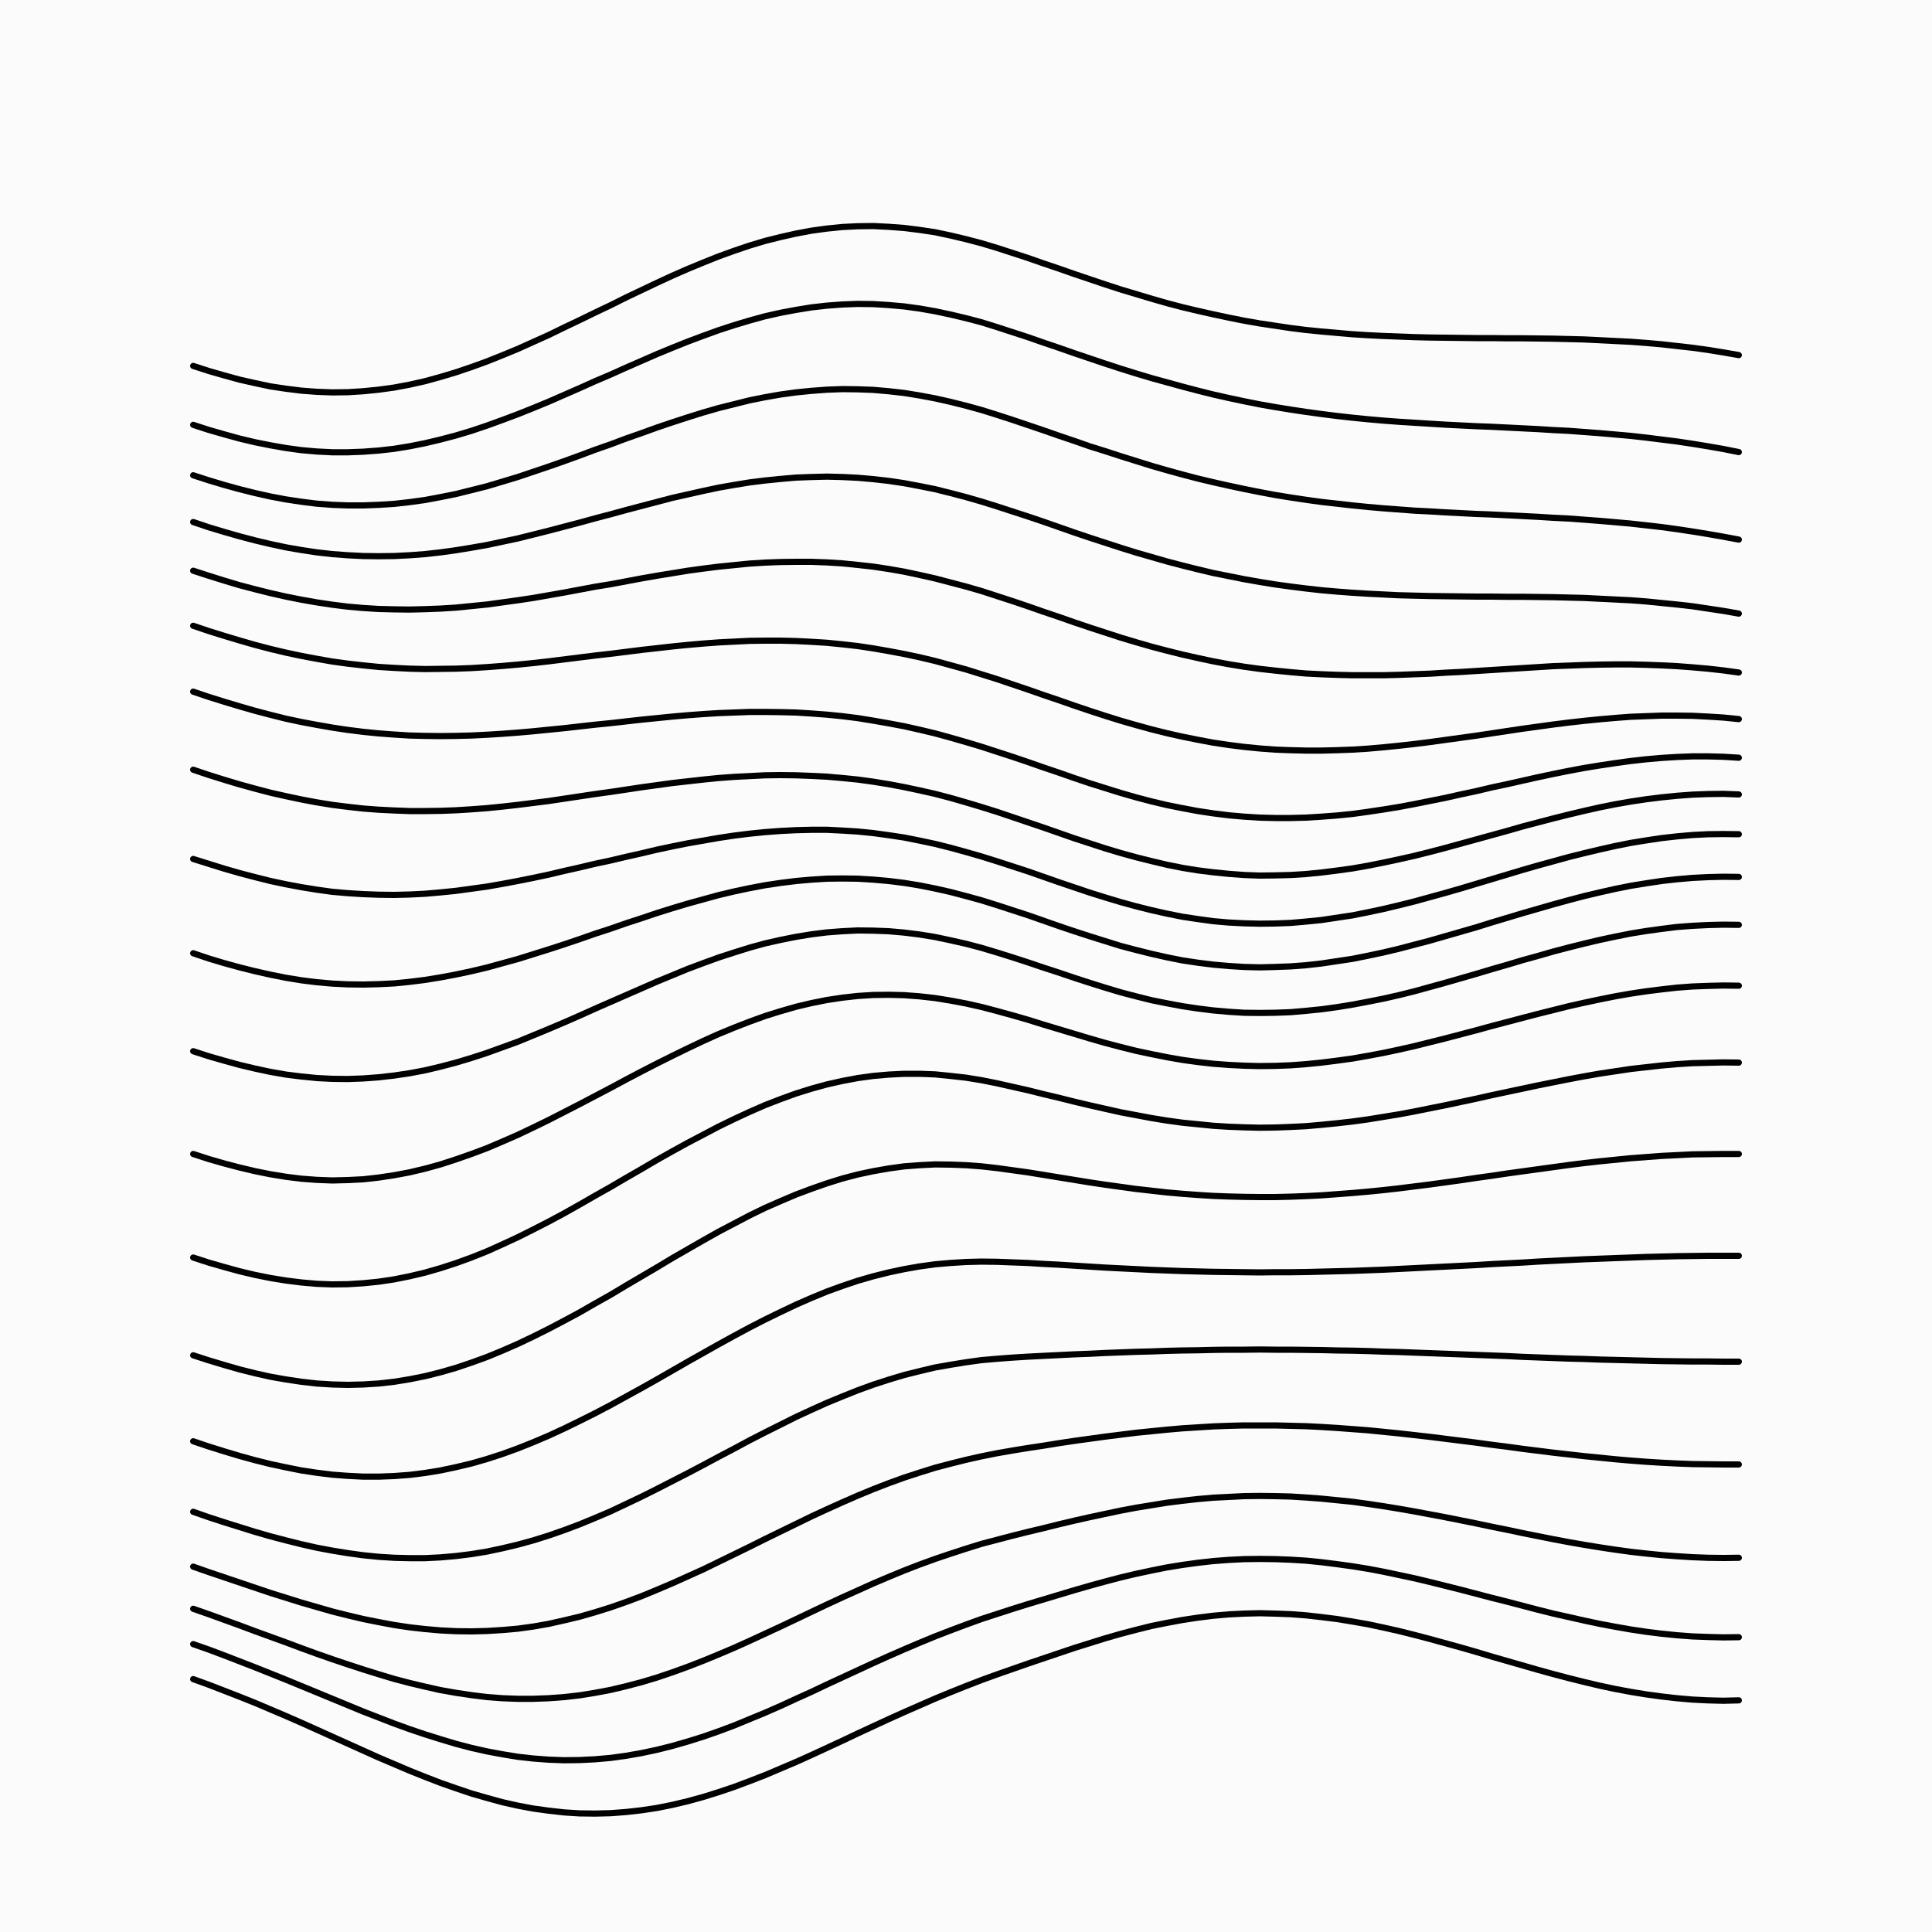 <svg xmlns='http://www.w3.org/2000/svg' version='1.1' width='10000' height='10000' viewBox='0 0 10000 10000'><rect width='100%' height='100%' fill='#fbfbfb' /><g fill='none' stroke-width='32' stroke-linecap='round'><path d='M1000 1894L1080 1920L1160 1943L1240 1965L1320 1983L1400 2000L1480 2012L1560 2022L1640 2028L1720 2031L1800 2030L1880 2025L1960 2017L2040 2006L2120 1991L2200 1973L2280 1951L2360 1927L2440 1900L2520 1871L2600 1839L2680 1806L2760 1770L2840 1734L2920 1695L3000 1657L3080 1618L3160 1580L3240 1540L3320 1502L3400 1464L3480 1427L3560 1392L3640 1359L3720 1327L3800 1298L3880 1271L3960 1247L4040 1227L4120 1209L4200 1194L4280 1183L4360 1175L4440 1171L4520 1170L4600 1174L4680 1180L4760 1190L4840 1202L4920 1219L5000 1238L5080 1259L5160 1283L5240 1309L5320 1335L5400 1363L5480 1390L5560 1418L5640 1445L5720 1472L5800 1498L5880 1522L5960 1546L6040 1569L6120 1590L6200 1609L6280 1627L6360 1644L6440 1660L6520 1674L6600 1686L6680 1698L6760 1708L6840 1716L6920 1723L7000 1730L7080 1735L7160 1739L7240 1742L7320 1745L7400 1747L7480 1748L7560 1749L7640 1750L7720 1750L7800 1751L7880 1751L7960 1752L8040 1753L8120 1755L8200 1757L8280 1761L8360 1765L8440 1769L8520 1775L8600 1782L8680 1791L8760 1800L8840 1811L8920 1824L9000 1838' stroke='#000000'></path><path d='M1000 2199L1080 2225L1160 2248L1240 2270L1320 2289L1400 2305L1480 2319L1560 2330L1640 2337L1720 2341L1800 2341L1880 2338L1960 2332L2040 2323L2120 2310L2200 2294L2280 2275L2360 2254L2440 2230L2520 2203L2600 2174L2680 2144L2760 2112L2840 2079L2920 2044L3000 2009L3080 1973L3160 1939L3240 1903L3320 1868L3400 1833L3480 1800L3560 1768L3640 1738L3720 1709L3800 1683L3880 1659L3960 1637L4040 1619L4120 1604L4200 1591L4280 1582L4360 1576L4440 1573L4520 1574L4600 1579L4680 1586L4760 1597L4840 1611L4920 1628L5000 1647L5080 1668L5160 1693L5240 1719L5320 1745L5400 1773L5480 1800L5560 1828L5640 1855L5720 1882L5800 1908L5880 1933L5960 1957L6040 1979L6120 2001L6200 2022L6280 2042L6360 2060L6440 2077L6520 2093L6600 2107L6680 2120L6760 2132L6840 2143L6920 2153L7000 2162L7080 2170L7160 2177L7240 2183L7320 2188L7400 2193L7480 2198L7560 2202L7640 2206L7720 2209L7800 2213L7880 2217L7960 2221L8040 2226L8120 2230L8200 2236L8280 2242L8360 2249L8440 2256L8520 2265L8600 2275L8680 2285L8760 2297L8840 2310L8920 2324L9000 2340' stroke='#000000'></path><path d='M1000 2460L1080 2486L1160 2510L1240 2532L1320 2552L1400 2570L1480 2585L1560 2597L1640 2607L1720 2613L1800 2616L1880 2616L1960 2613L2040 2608L2120 2599L2200 2588L2280 2573L2360 2557L2440 2537L2520 2517L2600 2493L2680 2469L2760 2442L2840 2415L2920 2387L3000 2358L3080 2328L3160 2300L3240 2270L3320 2242L3400 2213L3480 2186L3560 2160L3640 2135L3720 2112L3800 2092L3880 2072L3960 2056L4040 2042L4120 2031L4200 2023L4280 2017L4360 2014L4440 2015L4520 2018L4600 2025L4680 2034L4760 2047L4840 2062L4920 2080L5000 2100L5080 2122L5160 2147L5240 2173L5320 2200L5400 2227L5480 2255L5560 2282L5640 2310L5720 2335L5800 2361L5880 2386L5960 2411L6040 2434L6120 2456L6200 2477L6280 2496L6360 2514L6440 2531L6520 2547L6600 2562L6680 2575L6760 2587L6840 2598L6920 2607L7000 2616L7080 2624L7160 2631L7240 2637L7320 2643L7400 2647L7480 2652L7560 2656L7640 2660L7720 2663L7800 2667L7880 2671L7960 2675L8040 2680L8120 2684L8200 2690L8280 2696L8360 2703L8440 2710L8520 2719L8600 2728L8680 2739L8760 2751L8840 2764L8920 2778L9000 2793' stroke='#000000'></path><path d='M1000 2702L1080 2729L1160 2753L1240 2776L1320 2797L1400 2816L1480 2833L1560 2847L1640 2859L1720 2868L1800 2874L1880 2878L1960 2879L2040 2878L2120 2874L2200 2868L2280 2859L2360 2848L2440 2835L2520 2821L2600 2804L2680 2787L2760 2767L2840 2747L2920 2726L3000 2705L3080 2683L3160 2662L3240 2640L3320 2619L3400 2598L3480 2577L3560 2559L3640 2541L3720 2524L3800 2510L3880 2497L3960 2487L4040 2479L4120 2472L4200 2469L4280 2467L4360 2469L4440 2473L4520 2480L4600 2489L4680 2501L4760 2516L4840 2532L4920 2552L5000 2573L5080 2596L5160 2621L5240 2647L5320 2673L5400 2700L5480 2728L5560 2756L5640 2783L5720 2809L5800 2835L5880 2860L5960 2883L6040 2906L6120 2927L6200 2947L6280 2966L6360 2982L6440 2998L6520 3012L6600 3025L6680 3036L6760 3046L6840 3055L6920 3062L7000 3068L7080 3073L7160 3077L7240 3081L7320 3083L7400 3085L7480 3086L7560 3087L7640 3088L7720 3088L7800 3089L7880 3089L7960 3090L8040 3091L8120 3093L8200 3095L8280 3099L8360 3103L8440 3107L8520 3113L8600 3121L8680 3129L8760 3138L8840 3150L8920 3162L9000 3176' stroke='#000000'></path><path d='M1000 2954L1080 2980L1160 3005L1240 3029L1320 3050L1400 3070L1480 3088L1560 3104L1640 3118L1720 3130L1800 3140L1880 3147L1960 3152L2040 3154L2120 3155L2200 3153L2280 3150L2360 3145L2440 3137L2520 3129L2600 3118L2680 3107L2760 3095L2840 3081L2920 3067L3000 3052L3080 3037L3160 3024L3240 3009L3320 2994L3400 2980L3480 2967L3560 2954L3640 2943L3720 2933L3800 2925L3880 2917L3960 2912L4040 2909L4120 2908L4200 2908L4280 2911L4360 2916L4440 2924L4520 2933L4600 2945L4680 2959L4760 2976L4840 2994L4920 3015L5000 3036L5080 3059L5160 3085L5240 3111L5320 3138L5400 3166L5480 3193L5560 3221L5640 3248L5720 3274L5800 3300L5880 3324L5960 3347L6040 3368L6120 3388L6200 3406L6280 3423L6360 3438L6440 3451L6520 3462L6600 3471L6680 3479L6760 3486L6840 3490L6920 3493L7000 3495L7080 3495L7160 3495L7240 3493L7320 3490L7400 3487L7480 3482L7560 3478L7640 3473L7720 3468L7800 3463L7880 3458L7960 3453L8040 3448L8120 3445L8200 3442L8280 3440L8360 3439L8440 3439L8520 3441L8600 3444L8680 3448L8760 3454L8840 3461L8920 3470L9000 3481' stroke='#000000'></path><path d='M1000 3239L1080 3266L1160 3291L1240 3315L1320 3338L1400 3359L1480 3378L1560 3395L1640 3410L1720 3424L1800 3435L1880 3444L1960 3452L2040 3457L2120 3461L2200 3463L2280 3462L2360 3461L2440 3458L2520 3453L2600 3447L2680 3440L2760 3432L2840 3423L2920 3413L3000 3403L3080 3393L3160 3384L3240 3374L3320 3364L3400 3355L3480 3346L3560 3338L3640 3331L3720 3325L3800 3321L3880 3317L3960 3316L4040 3316L4120 3318L4200 3322L4280 3327L4360 3335L4440 3344L4520 3356L4600 3370L4680 3385L4760 3402L4840 3421L4920 3443L5000 3465L5080 3490L5160 3515L5240 3542L5320 3569L5400 3597L5480 3624L5560 3652L5640 3679L5720 3705L5800 3730L5880 3753L5960 3775L6040 3795L6120 3813L6200 3829L6280 3844L6360 3856L6440 3866L6520 3874L6600 3880L6680 3883L6760 3885L6840 3885L6920 3883L7000 3880L7080 3875L7160 3868L7240 3860L7320 3851L7400 3841L7480 3830L7560 3819L7640 3808L7720 3796L7800 3784L7880 3772L7960 3761L8040 3750L8120 3740L8200 3731L8280 3723L8360 3716L8440 3710L8520 3707L8600 3704L8680 3704L8760 3705L8840 3709L8920 3714L9000 3722' stroke='#000000'></path><path d='M1000 3580L1080 3607L1160 3632L1240 3656L1320 3679L1400 3700L1480 3720L1560 3737L1640 3752L1720 3766L1800 3778L1880 3788L1960 3796L2040 3802L2120 3807L2200 3809L2280 3810L2360 3809L2440 3807L2520 3803L2600 3798L2680 3792L2760 3785L2840 3777L2920 3769L3000 3760L3080 3751L3160 3743L3240 3734L3320 3725L3400 3717L3480 3709L3560 3702L3640 3696L3720 3691L3800 3688L3880 3685L3960 3685L4040 3686L4120 3688L4200 3693L4280 3699L4360 3707L4440 3717L4520 3730L4600 3744L4680 3759L4760 3777L4840 3796L4920 3818L5000 3841L5080 3865L5160 3891L5240 3917L5320 3944L5400 3972L5480 3999L5560 4027L5640 4054L5720 4079L5800 4104L5880 4127L5960 4148L6040 4167L6120 4183L6200 4198L6280 4210L6360 4220L6440 4227L6520 4232L6600 4234L6680 4234L6760 4232L6840 4227L6920 4221L7000 4213L7080 4202L7160 4190L7240 4177L7320 4162L7400 4146L7480 4130L7560 4112L7640 4095L7720 4076L7800 4059L7880 4041L7960 4023L8040 4006L8120 3990L8200 3975L8280 3962L8360 3950L8440 3939L8520 3930L8600 3923L8680 3918L8760 3915L8840 3915L8920 3917L9000 3922' stroke='#000000'></path><path d='M1000 3984L1080 4011L1160 4036L1240 4060L1320 4082L1400 4103L1480 4121L1560 4138L1640 4153L1720 4166L1800 4176L1880 4185L1960 4191L2040 4195L2120 4198L2200 4198L2280 4197L2360 4194L2440 4189L2520 4183L2600 4175L2680 4166L2760 4156L2840 4146L2920 4134L3000 4122L3080 4110L3160 4099L3240 4087L3320 4075L3400 4064L3480 4053L3560 4044L3640 4035L3720 4027L3800 4021L3880 4017L3960 4013L4040 4012L4120 4013L4200 4016L4280 4020L4360 4027L4440 4035L4520 4046L4600 4059L4680 4074L4760 4091L4840 4109L4920 4130L5000 4153L5080 4177L5160 4202L5240 4229L5320 4256L5400 4283L5480 4311L5560 4339L5640 4365L5720 4391L5800 4415L5880 4437L5960 4457L6040 4476L6120 4492L6200 4505L6280 4515L6360 4523L6440 4529L6520 4532L6600 4531L6680 4529L6760 4524L6840 4516L6920 4506L7000 4495L7080 4481L7160 4465L7240 4448L7320 4430L7400 4410L7480 4389L7560 4367L7640 4345L7720 4323L7800 4301L7880 4278L7960 4257L8040 4236L8120 4216L8200 4197L8280 4179L8360 4163L8440 4149L8520 4137L8600 4127L8680 4119L8760 4113L8840 4110L8920 4109L9000 4112' stroke='#000000'></path><path d='M1000 4446L1080 4471L1160 4496L1240 4519L1320 4540L1400 4560L1480 4577L1560 4592L1640 4605L1720 4616L1800 4623L1880 4628L1960 4631L2040 4632L2120 4630L2200 4626L2280 4619L2360 4611L2440 4600L2520 4589L2600 4575L2680 4560L2760 4544L2840 4527L2920 4508L3000 4490L3080 4471L3160 4454L3240 4435L3320 4417L3400 4398L3480 4381L3560 4365L3640 4351L3720 4337L3800 4325L3880 4315L3960 4307L4040 4301L4120 4297L4200 4295L4280 4295L4360 4299L4440 4304L4520 4312L4600 4323L4680 4335L4760 4351L4840 4368L4920 4388L5000 4410L5080 4433L5160 4458L5240 4484L5320 4510L5400 4538L5480 4566L5560 4593L5640 4620L5720 4645L5800 4669L5880 4691L5960 4711L6040 4729L6120 4745L6200 4757L6280 4768L6360 4775L6440 4779L6520 4781L6600 4780L6680 4777L6760 4770L6840 4762L6920 4750L7000 4738L7080 4722L7160 4705L7240 4686L7320 4666L7400 4644L7480 4622L7560 4599L7640 4575L7720 4551L7800 4527L7880 4503L7960 4480L8040 4458L8120 4436L8200 4416L8280 4397L8360 4379L8440 4363L8520 4350L8600 4338L8680 4329L8760 4322L8840 4318L8920 4317L9000 4318' stroke='#000000'></path><path d='M1000 4934L1080 4961L1160 4985L1240 5007L1320 5027L1400 5045L1480 5061L1560 5074L1640 5084L1720 5091L1800 5095L1880 5096L1960 5094L2040 5090L2120 5082L2200 5072L2280 5059L2360 5044L2440 5027L2520 5008L2600 4986L2680 4964L2760 4939L2840 4914L2920 4888L3000 4861L3080 4833L3160 4807L3240 4779L3320 4753L3400 4726L3480 4701L3560 4677L3640 4655L3720 4633L3800 4614L3880 4597L3960 4582L4040 4570L4120 4560L4200 4553L4280 4548L4360 4547L4440 4548L4520 4553L4600 4560L4680 4570L4760 4583L4840 4599L4920 4617L5000 4638L5080 4660L5160 4685L5240 4711L5320 4737L5400 4765L5480 4793L5560 4820L5640 4846L5720 4871L5800 4896L5880 4917L5960 4937L6040 4955L6120 4971L6200 4983L6280 4993L6360 5000L6440 5005L6520 5007L6600 5005L6680 5002L6760 4996L6840 4987L6920 4975L7000 4963L7080 4947L7160 4930L7240 4911L7320 4890L7400 4869L7480 4846L7560 4823L7640 4800L7720 4775L7800 4751L7880 4727L7960 4704L8040 4681L8120 4659L8200 4638L8280 4619L8360 4601L8440 4585L8520 4572L8600 4560L8680 4551L8760 4544L8840 4540L8920 4538L9000 4539' stroke='#000000'></path><path d='M1000 5441L1080 5467L1160 5490L1240 5512L1320 5531L1400 5548L1480 5562L1560 5572L1640 5580L1720 5584L1800 5585L1880 5582L1960 5576L2040 5567L2120 5555L2200 5540L2280 5521L2360 5500L2440 5476L2520 5450L2600 5421L2680 5392L2760 5359L2840 5326L2920 5292L3000 5257L3080 5221L3160 5186L3240 5151L3320 5116L3400 5081L3480 5048L3560 5015L3640 4985L3720 4956L3800 4930L3880 4905L3960 4883L4040 4865L4120 4849L4200 4836L4280 4826L4360 4820L4440 4816L4520 4817L4600 4820L4680 4827L4760 4837L4840 4850L4920 4867L5000 4885L5080 4906L5160 4930L5240 4955L5320 4981L5400 5008L5480 5034L5560 5061L5640 5087L5720 5112L5800 5136L5880 5157L5960 5177L6040 5193L6120 5208L6200 5220L6280 5230L6360 5237L6440 5242L6520 5243L6600 5242L6680 5239L6760 5232L6840 5224L6920 5213L7000 5200L7080 5185L7160 5169L7240 5151L7320 5131L7400 5109L7480 5087L7560 5064L7640 5041L7720 5017L7800 4994L7880 4970L7960 4948L8040 4925L8120 4904L8200 4884L8280 4865L8360 4848L8440 4832L8520 4819L8600 4808L8680 4798L8760 4792L8840 4788L8920 4786L9000 4787' stroke='#000000'></path><path d='M1000 5973L1080 5999L1160 6022L1240 6043L1320 6062L1400 6078L1480 6091L1560 6101L1640 6107L1720 6110L1800 6108L1880 6104L1960 6095L2040 6083L2120 6068L2200 6049L2280 6027L2360 6001L2440 5973L2520 5943L2600 5909L2680 5874L2760 5836L2840 5797L2920 5756L3000 5715L3080 5673L3160 5631L3240 5588L3320 5546L3400 5505L3480 5465L3560 5426L3640 5388L3720 5352L3800 5319L3880 5288L3960 5259L4040 5234L4120 5211L4200 5192L4280 5176L4360 5164L4440 5155L4520 5150L4600 5149L4680 5151L4760 5157L4840 5166L4920 5179L5000 5194L5080 5212L5160 5233L5240 5255L5320 5278L5400 5303L5480 5327L5560 5351L5640 5375L5720 5398L5800 5419L5880 5439L5960 5456L6040 5472L6120 5486L6200 5497L6280 5506L6360 5512L6440 5516L6520 5518L6600 5517L6680 5514L6760 5508L6840 5500L6920 5490L7000 5479L7080 5465L7160 5450L7240 5433L7320 5415L7400 5395L7480 5375L7560 5354L7640 5333L7720 5311L7800 5290L7880 5269L7960 5248L8040 5228L8120 5208L8200 5190L8280 5173L8360 5157L8440 5143L8520 5131L8600 5121L8680 5112L8760 5106L8840 5103L8920 5101L9000 5102' stroke='#000000'></path><path d='M1000 6509L1080 6535L1160 6558L1240 6580L1320 6599L1400 6615L1480 6628L1560 6638L1640 6645L1720 6648L1800 6647L1880 6642L1960 6634L2040 6622L2120 6606L2200 6587L2280 6564L2360 6538L2440 6509L2520 6477L2600 6441L2680 6404L2760 6364L2840 6323L2920 6280L3000 6235L3080 6189L3160 6144L3240 6097L3320 6051L3400 6004L3480 5959L3560 5915L3640 5873L3720 5831L3800 5792L3880 5755L3960 5720L4040 5689L4120 5660L4200 5635L4280 5613L4360 5595L4440 5580L4520 5569L4600 5562L4680 5558L4760 5558L4840 5561L4920 5569L5000 5578L5080 5591L5160 5607L5240 5625L5320 5643L5400 5663L5480 5682L5560 5702L5640 5721L5720 5739L5800 5757L5880 5772L5960 5787L6040 5800L6120 5811L6200 5819L6280 5827L6360 5832L6440 5835L6520 5837L6600 5836L6680 5833L6760 5829L6840 5822L6920 5814L7000 5805L7080 5794L7160 5781L7240 5768L7320 5753L7400 5737L7480 5721L7560 5704L7640 5687L7720 5669L7800 5652L7880 5635L7960 5618L8040 5602L8120 5586L8200 5571L8280 5557L8360 5545L8440 5533L8520 5524L8600 5515L8680 5508L8760 5503L8840 5501L8920 5499L9000 5500' stroke='#000000'></path><path d='M1000 7015L1080 7041L1160 7065L1240 7088L1320 7108L1400 7126L1480 7140L1560 7152L1640 7161L1720 7166L1800 7168L1880 7166L1960 7161L2040 7152L2120 7139L2200 7123L2280 7103L2360 7080L2440 7053L2520 7024L2600 6991L2680 6956L2760 6918L2840 6878L2920 6836L3000 6793L3080 6747L3160 6702L3240 6654L3320 6607L3400 6560L3480 6512L3560 6466L3640 6420L3720 6375L3800 6333L3880 6291L3960 6252L4040 6217L4120 6183L4200 6153L4280 6125L4360 6100L4440 6079L4520 6062L4600 6048L4680 6037L4760 6031L4840 6027L4920 6028L5000 6031L5080 6037L5160 6046L5240 6057L5320 6068L5400 6081L5480 6094L5560 6107L5640 6120L5720 6132L5800 6143L5880 6154L5960 6163L6040 6172L6120 6179L6200 6185L6280 6190L6360 6193L6440 6195L6520 6196L6600 6196L6680 6194L6760 6191L6840 6187L6920 6181L7000 6175L7080 6168L7160 6160L7240 6151L7320 6141L7400 6131L7480 6120L7560 6109L7640 6097L7720 6086L7800 6074L7880 6063L7960 6052L8040 6041L8120 6030L8200 6020L8280 6011L8360 6003L8440 5995L8520 5989L8600 5983L8680 5979L8760 5975L8840 5974L8920 5973L9000 5973' stroke='#000000'></path><path d='M1000 7460L1080 7487L1160 7512L1240 7536L1320 7558L1400 7578L1480 7595L1560 7611L1640 7623L1720 7633L1800 7639L1880 7643L1960 7643L2040 7640L2120 7634L2200 7624L2280 7611L2360 7594L2440 7575L2520 7552L2600 7526L2680 7497L2760 7465L2840 7431L2920 7394L3000 7355L3080 7315L3160 7273L3240 7229L3320 7185L3400 7140L3480 7094L3560 7048L3640 7003L3720 6958L3800 6914L3880 6871L3960 6830L4040 6791L4120 6753L4200 6718L4280 6685L4360 6656L4440 6629L4520 6606L4600 6586L4680 6569L4760 6555L4840 6544L4920 6537L5000 6532L5080 6530L5160 6531L5240 6534L5320 6537L5400 6542L5480 6546L5560 6551L5640 6556L5720 6561L5800 6565L5880 6569L5960 6573L6040 6576L6120 6579L6200 6581L6280 6583L6360 6584L6440 6585L6520 6586L6600 6585L6680 6585L6760 6584L6840 6582L6920 6580L7000 6578L7080 6575L7160 6572L7240 6568L7320 6564L7400 6560L7480 6556L7560 6552L7640 6548L7720 6543L7800 6539L7880 6535L7960 6530L8040 6526L8120 6522L8200 6518L8280 6515L8360 6512L8440 6509L8520 6506L8600 6504L8680 6502L8760 6501L8840 6500L8920 6500L9000 6500' stroke='#000000'></path><path d='M1000 7825L1080 7853L1160 7879L1240 7904L1320 7929L1400 7952L1480 7973L1560 7993L1640 8011L1720 8026L1800 8039L1880 8050L1960 8058L2040 8063L2120 8065L2200 8065L2280 8061L2360 8054L2440 8044L2520 8031L2600 8014L2680 7995L2760 7973L2840 7948L2920 7920L3000 7890L3080 7857L3160 7823L3240 7785L3320 7747L3400 7707L3480 7666L3560 7625L3640 7583L3720 7540L3800 7498L3880 7455L3960 7414L4040 7374L4120 7334L4200 7297L4280 7261L4360 7228L4440 7196L4520 7167L4600 7141L4680 7117L4760 7097L4840 7078L4920 7064L5000 7051L5080 7040L5160 7033L5240 7027L5320 7022L5400 7018L5480 7014L5560 7010L5640 7007L5720 7003L5800 7000L5880 6997L5960 6995L6040 6992L6120 6990L6200 6989L6280 6987L6360 6986L6440 6986L6520 6985L6600 6986L6680 6986L6760 6987L6840 6988L6920 6990L7000 6991L7080 6993L7160 6996L7240 6998L7320 7001L7400 7004L7480 7007L7560 7010L7640 7013L7720 7016L7800 7019L7880 7023L7960 7026L8040 7029L8120 7032L8200 7034L8280 7037L8360 7039L8440 7041L8520 7043L8600 7045L8680 7046L8760 7047L8840 7047L8920 7048L9000 7048' stroke='#000000'></path><path d='M1000 8109L1080 8137L1160 8164L1240 8191L1320 8218L1400 8245L1480 8270L1560 8295L1640 8318L1720 8341L1800 8361L1880 8380L1960 8396L2040 8411L2120 8423L2200 8432L2280 8439L2360 8443L2440 8444L2520 8442L2600 8437L2680 8430L2760 8419L2840 8405L2920 8387L3000 8368L3080 8345L3160 8320L3240 8292L3320 8262L3400 8229L3480 8195L3560 8159L3640 8123L3720 8084L3800 8045L3880 8006L3960 7966L4040 7927L4120 7888L4200 7849L4280 7812L4360 7776L4440 7741L4520 7708L4600 7677L4680 7648L4760 7622L4840 7597L4920 7576L5000 7556L5080 7538L5160 7522L5240 7508L5320 7495L5400 7483L5480 7470L5560 7458L5640 7447L5720 7436L5800 7426L5880 7416L5960 7408L6040 7400L6120 7393L6200 7388L6280 7383L6360 7380L6440 7378L6520 7378L6600 7378L6680 7380L6760 7382L6840 7386L6920 7391L7000 7397L7080 7403L7160 7411L7240 7419L7320 7428L7400 7437L7480 7447L7560 7457L7640 7467L7720 7478L7800 7488L7880 7499L7960 7509L8040 7519L8120 7528L8200 7537L8280 7545L8360 7553L8440 7560L8520 7566L8600 7571L8680 7575L8760 7578L8840 7579L8920 7580L9000 7580' stroke='#000000'></path><path d='M1000 8327L1080 8355L1160 8384L1240 8413L1320 8443L1400 8472L1480 8501L1560 8531L1640 8560L1720 8588L1800 8615L1880 8641L1960 8666L2040 8690L2120 8711L2200 8730L2280 8748L2360 8762L2440 8774L2520 8784L2600 8790L2680 8793L2760 8793L2840 8790L2920 8784L3000 8775L3080 8762L3160 8747L3240 8728L3320 8707L3400 8683L3480 8656L3560 8627L3640 8596L3720 8563L3800 8529L3880 8493L3960 8456L4040 8419L4120 8381L4200 8343L4280 8305L4360 8268L4440 8232L4520 8196L4600 8162L4680 8129L4760 8098L4840 8069L4920 8042L5000 8016L5080 7991L5160 7970L5240 7949L5320 7929L5400 7910L5480 7890L5560 7871L5640 7853L5720 7836L5800 7819L5880 7804L5960 7791L6040 7778L6120 7768L6200 7759L6280 7752L6360 7748L6440 7744L6520 7743L6600 7744L6680 7746L6760 7751L6840 7757L6920 7765L7000 7773L7080 7784L7160 7796L7240 7809L7320 7823L7400 7838L7480 7853L7560 7869L7640 7885L7720 7902L7800 7918L7880 7935L7960 7951L8040 7967L8120 7982L8200 7996L8280 8009L8360 8021L8440 8032L8520 8041L8600 8049L8680 8055L8760 8060L8840 8063L8920 8064L9000 8063' stroke='#000000'></path><path d='M1000 8510L1080 8538L1160 8568L1240 8599L1320 8630L1400 8662L1480 8694L1560 8727L1640 8760L1720 8793L1800 8826L1880 8859L1960 8890L2040 8921L2120 8950L2200 8977L2280 9002L2360 9026L2440 9047L2520 9065L2600 9080L2680 9093L2760 9102L2840 9108L2920 9111L3000 9110L3080 9106L3160 9099L3240 9088L3320 9074L3400 9057L3480 9037L3560 9014L3640 8989L3720 8961L3800 8931L3880 8898L3960 8865L4040 8830L4120 8793L4200 8757L4280 8719L4360 8682L4440 8645L4520 8608L4600 8572L4680 8537L4760 8503L4840 8470L4920 8439L5000 8409L5080 8380L5160 8354L5240 8328L5320 8303L5400 8279L5480 8255L5560 8231L5640 8208L5720 8186L5800 8165L5880 8146L5960 8129L6040 8113L6120 8100L6200 8089L6280 8080L6360 8074L6440 8070L6520 8069L6600 8070L6680 8073L6760 8078L6840 8086L6920 8096L7000 8107L7080 8120L7160 8135L7240 8152L7320 8169L7400 8188L7480 8208L7560 8228L7640 8249L7720 8270L7800 8290L7880 8311L7960 8332L8040 8352L8120 8370L8200 8388L8280 8405L8360 8420L8440 8434L8520 8446L8600 8456L8680 8464L8760 8470L8840 8473L8920 8475L9000 8474' stroke='#000000'></path><path d='M1000 8691L1080 8720L1160 8751L1240 8782L1320 8814L1400 8848L1480 8882L1560 8917L1640 8953L1720 8989L1800 9025L1880 9061L1960 9097L2040 9131L2120 9165L2200 9197L2280 9228L2360 9256L2440 9283L2520 9306L2600 9328L2680 9346L2760 9361L2840 9372L2920 9381L3000 9386L3080 9387L3160 9385L3240 9379L3320 9370L3400 9358L3480 9342L3560 9323L3640 9301L3720 9276L3800 9249L3880 9219L3960 9188L4040 9154L4120 9120L4200 9084L4280 9047L4360 9010L4440 8972L4520 8935L4600 8898L4680 8862L4760 8827L4840 8792L4920 8759L5000 8727L5080 8696L5160 8667L5240 8639L5320 8611L5400 8584L5480 8557L5560 8530L5640 8505L5720 8480L5800 8457L5880 8436L5960 8416L6040 8400L6120 8385L6200 8373L6280 8363L6360 8356L6440 8352L6520 8350L6600 8352L6680 8355L6760 8361L6840 8370L6920 8380L7000 8393L7080 8407L7160 8424L7240 8442L7320 8462L7400 8483L7480 8505L7560 8527L7640 8550L7720 8574L7800 8597L7880 8620L7960 8643L8040 8665L8120 8686L8200 8706L8280 8725L8360 8742L8440 8757L8520 8770L8600 8781L8680 8790L8760 8797L8840 8801L8920 8803L9000 8801' stroke='#000000'></path></g></svg>